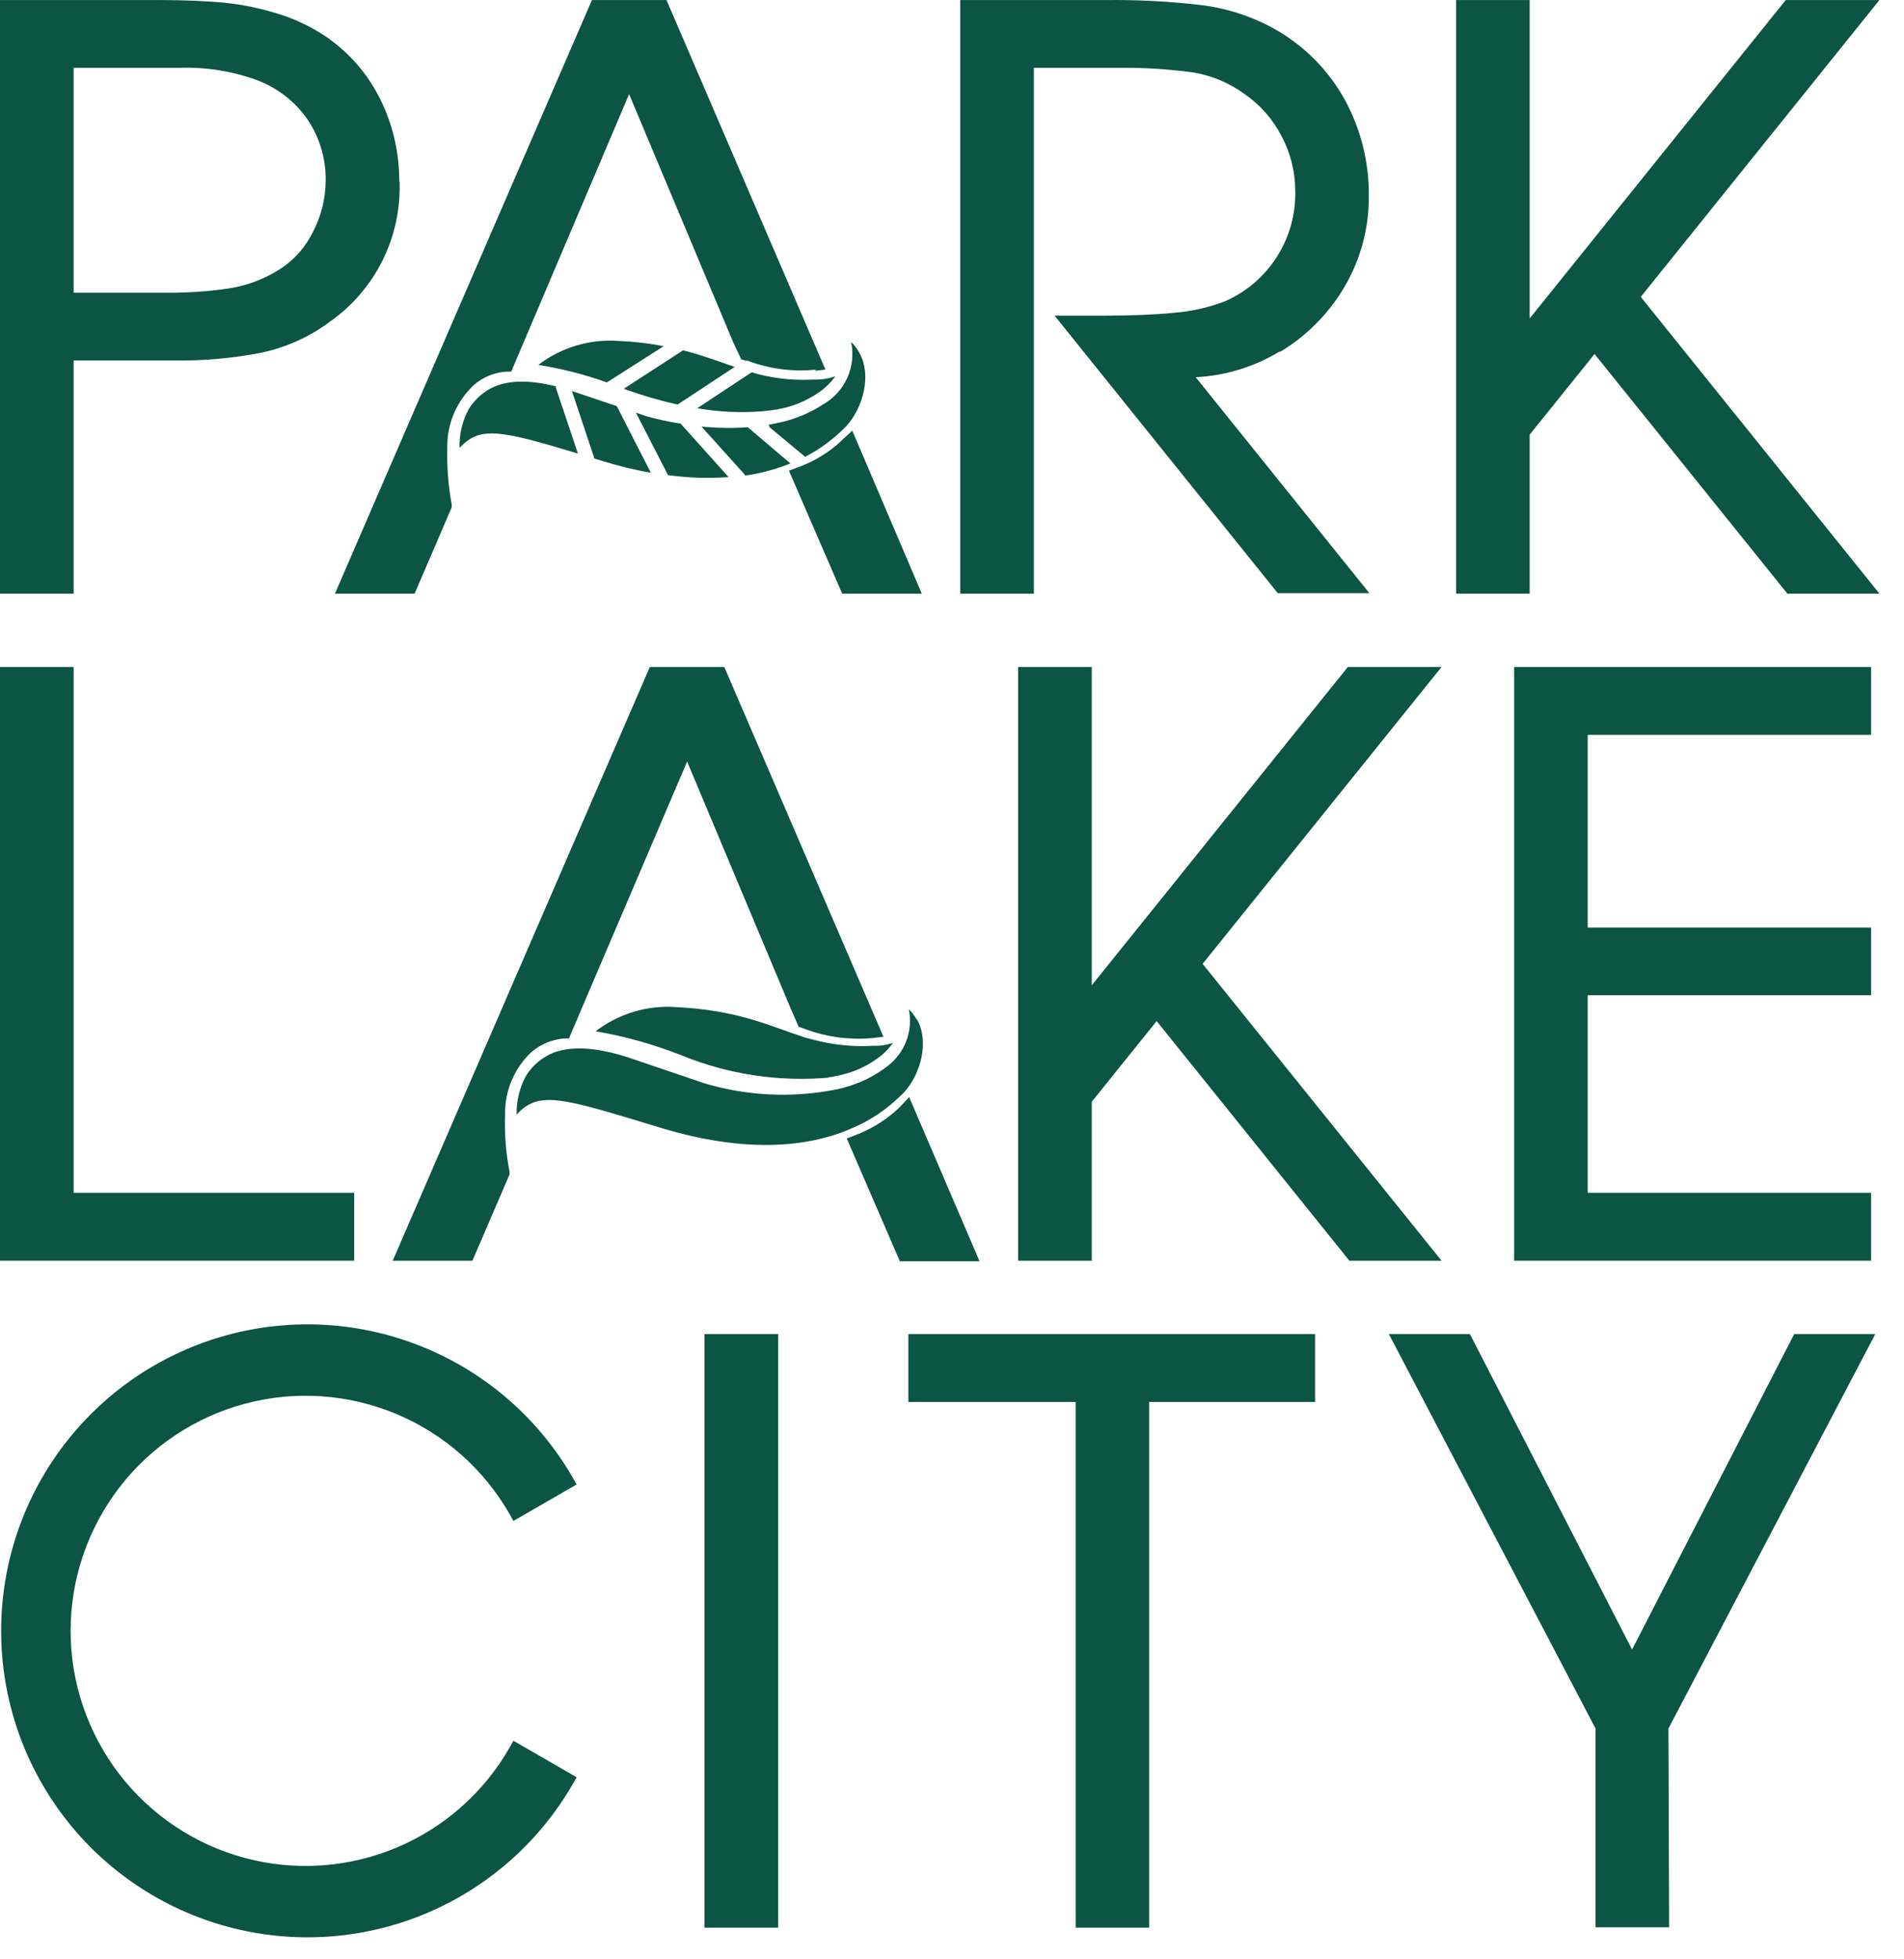 <?xml version="1.0" encoding="UTF-8"?> <svg xmlns="http://www.w3.org/2000/svg" width="70" height="72" viewBox="0 0 70 72" fill="none"> <path d="M28.034 15.113C28.213 15.096 28.383 15.075 28.545 15.049C29.091 14.96 29.611 14.754 30.069 14.444C30.319 14.279 30.537 14.07 30.712 13.827C30.487 13.907 30.249 13.949 30.01 13.95H29.856C29.106 13.987 28.354 13.897 27.634 13.682L27.459 13.797L25.633 15.002C26.425 15.14 27.232 15.178 28.034 15.113ZM31.589 12.958C31.512 12.813 31.411 12.68 31.291 12.567C31.386 13.011 31.336 13.473 31.149 13.887C30.962 14.3 30.648 14.643 30.252 14.866C29.852 15.126 29.414 15.324 28.954 15.454C28.758 15.509 28.528 15.56 28.26 15.607L28.298 15.705L29.601 16.786C30.011 16.575 30.394 16.314 30.742 16.011C30.861 15.909 30.968 15.803 31.074 15.7C31.768 14.977 32.045 13.738 31.589 12.958ZM20.438 14.197C19.114 13.865 18.309 14.048 17.806 14.419C17.579 14.584 17.386 14.79 17.236 15.028C16.998 15.466 16.88 15.96 16.895 16.458C16.912 16.438 16.93 16.419 16.951 16.403C17.67 15.666 18.415 15.811 21.247 16.667L20.438 14.253C20.433 14.235 20.433 14.216 20.438 14.197ZM24.402 12.72C23.855 12.616 23.302 12.552 22.746 12.528C21.686 12.451 20.635 12.765 19.791 13.41C20.649 13.545 21.493 13.76 22.311 14.053L24.402 12.72ZM22.98 14.304C23.612 14.532 24.257 14.72 24.913 14.866L27.012 13.482C26.42 13.282 25.828 13.056 25.113 12.873L22.937 14.283L22.98 14.304ZM21.026 14.368L21.843 16.816C21.841 16.826 21.841 16.836 21.843 16.846L22.167 16.948C22.745 17.124 23.334 17.266 23.929 17.374L22.677 14.925L21.026 14.368ZM27.493 15.7C26.926 15.739 26.356 15.73 25.79 15.675L27.37 17.429C27.37 17.429 27.37 17.459 27.404 17.476C27.911 17.401 28.409 17.274 28.89 17.097L29.06 17.029L28.741 16.761L27.493 15.7ZM25.028 15.569C24.597 15.502 24.171 15.409 23.75 15.292L23.38 15.164L24.559 17.459C25.297 17.562 26.044 17.586 26.786 17.531L25.032 15.577C25.032 15.577 25.032 15.577 25.032 15.551" fill="#0C5443"></path> <path d="M33.706 37.471C33.626 37.329 33.527 37.199 33.412 37.084C33.492 37.47 33.462 37.872 33.324 38.242C33.186 38.612 32.947 38.935 32.633 39.174C32.164 39.539 31.627 39.805 31.053 39.958C30.931 39.994 30.807 40.024 30.682 40.047C29.078 40.356 27.422 40.27 25.858 39.796L23.052 38.842C21.775 38.442 20.949 38.463 20.357 38.68C19.936 38.849 19.579 39.147 19.339 39.532C19.1 39.97 18.981 40.464 18.994 40.963C19.146 40.779 19.339 40.633 19.556 40.537C20.289 40.222 21.383 40.558 24.274 41.439C27.383 42.385 29.686 42.172 31.3 41.469C31.973 41.188 32.585 40.78 33.105 40.269L33.19 40.192C33.884 39.468 34.165 38.229 33.706 37.45V37.471ZM30.478 39.579C30.542 39.579 30.61 39.579 30.665 39.553C31.321 39.449 31.937 39.171 32.449 38.748C32.59 38.619 32.718 38.476 32.833 38.323C32.664 38.379 32.49 38.415 32.313 38.429H32.126C31.373 38.476 30.618 38.4 29.89 38.203L29.584 38.123C28.281 37.697 27.148 37.122 24.849 37.007C23.79 36.934 22.741 37.251 21.898 37.897C22.988 38.084 24.055 38.383 25.083 38.791C26.792 39.484 28.641 39.762 30.478 39.6" fill="#0C5443"></path> <path d="M2.708 43.832V24.51H0V46.328H13.021V43.832H2.708Z" fill="#0C5443"></path> <path d="M68.79 27.005V24.51H55.668V46.328H68.79V43.832H58.371V36.573H68.79V34.086H58.371V27.005H68.79Z" fill="#0C5443"></path> <path d="M52.998 24.51H49.553L40.139 36.206V24.51H37.431V46.328H40.139V40.486L42.524 37.522L49.609 46.328H52.998L44.214 35.419L52.998 24.51Z" fill="#0C5443"></path> <path d="M26.629 24.51H23.891L14.438 46.328H17.368L18.701 43.232L18.735 43.147V43.066C18.601 42.385 18.545 41.69 18.569 40.997V40.924C18.566 40.498 18.651 40.076 18.82 39.684C18.988 39.293 19.236 38.941 19.548 38.651C19.887 38.365 20.307 38.194 20.749 38.161H20.915L25.262 27.985L29.094 37.118L29.362 37.731L29.605 37.816C30.401 38.113 31.254 38.225 32.1 38.144L32.479 38.097L26.629 24.51Z" fill="#0C5443"></path> <path d="M29.967 13.627L30.346 13.58L24.504 0.002H21.762L12.314 21.815H15.243L16.606 18.647V18.528C16.481 17.855 16.427 17.172 16.444 16.488V16.412C16.442 15.985 16.529 15.562 16.699 15.171C16.869 14.78 17.119 14.428 17.432 14.138C17.767 13.851 18.188 13.682 18.628 13.657H18.794L23.129 3.459L26.961 12.588L27.25 13.201L27.421 13.256H27.455H27.485C28.283 13.557 29.14 13.669 29.988 13.584" fill="#0C5443"></path> <path d="M2.708 2.492H5.165H5.88H6.604C7.588 2.459 8.568 2.618 9.491 2.961C10.233 3.25 10.871 3.756 11.322 4.413C11.763 5.08 11.991 5.866 11.973 6.665C11.967 7.319 11.803 7.961 11.496 8.539C11.212 9.116 10.769 9.601 10.219 9.935C9.675 10.271 9.07 10.495 8.439 10.595C7.656 10.712 6.864 10.766 6.072 10.757H2.708V2.492ZM14.677 6.665C14.684 5.576 14.426 4.502 13.923 3.536C13.424 2.572 12.672 1.763 11.748 1.194C11.188 0.853 10.583 0.595 9.951 0.427C9.332 0.25 8.697 0.135 8.056 0.082C7.498 0.04 6.813 0.002 5.884 0.002H0V21.815H2.708V13.248H6.434C7.489 13.26 8.543 13.166 9.58 12.967C10.506 12.775 11.378 12.383 12.135 11.817C12.956 11.239 13.62 10.465 14.066 9.565C14.512 8.666 14.726 7.669 14.69 6.665" fill="#0C5443"></path> <path d="M69.097 0.002H65.652L56.238 11.702V0.002H53.535V21.815H56.238V15.973L58.623 13.009L65.712 21.815H69.097L60.322 10.91L69.097 0.002Z" fill="#0C5443"></path> <path d="M31.015 16.118C30.921 16.207 30.831 16.292 30.738 16.373C30.306 16.729 29.814 17.006 29.286 17.191L29.005 17.297L30.963 21.815H33.889L31.334 15.824L31.015 16.118Z" fill="#0C5443"></path> <path d="M47.058 12.933C48.047 12.34 48.868 11.507 49.447 10.51C50.029 9.51 50.332 8.372 50.324 7.214C50.339 5.97 50.032 4.742 49.434 3.651C48.835 2.574 47.951 1.683 46.879 1.075C46.037 0.605 45.112 0.303 44.154 0.185C42.997 0.05 41.832 -0.011 40.667 0.002H35.302V21.815H38.01V2.492H41.106C42.02 2.481 42.933 2.536 43.839 2.659C44.534 2.767 45.193 3.042 45.76 3.459C46.335 3.854 46.802 4.387 47.118 5.009C47.447 5.626 47.619 6.315 47.62 7.014C47.64 7.871 47.405 8.714 46.945 9.436C46.485 10.159 45.82 10.728 45.036 11.072C44.42 11.306 43.773 11.45 43.115 11.498C42.434 11.566 41.578 11.6 40.501 11.6H38.772L46.977 21.798H50.345L43.959 13.861C45.05 13.807 46.111 13.482 47.045 12.916" fill="#0C5443"></path> <path d="M33.425 40.315L33.131 40.63C33.045 40.715 32.956 40.805 32.862 40.882C32.431 41.245 31.939 41.532 31.41 41.729L31.13 41.835L33.084 46.349H36.013L33.425 40.315Z" fill="#0C5443"></path> <path d="M18.735 64.219C17.789 65.873 16.323 67.167 14.566 67.901C12.808 68.635 10.857 68.768 9.016 68.279C7.176 67.789 5.548 66.705 4.387 65.195C3.226 63.685 2.596 61.834 2.596 59.929C2.596 58.025 3.226 56.173 4.387 54.663C5.548 53.153 7.176 52.069 9.016 51.58C10.857 51.091 12.808 51.224 14.566 51.958C16.323 52.692 17.789 53.986 18.735 55.639L18.875 55.891L21.2 54.55L21.059 54.303C19.821 52.155 17.908 50.476 15.617 49.526C13.326 48.576 10.787 48.409 8.391 49.05C5.996 49.692 3.879 51.105 2.37 53.072C0.86 55.039 0.042 57.45 0.042 59.929C0.042 62.409 0.86 64.819 2.37 66.786C3.879 68.753 5.996 70.167 8.391 70.808C10.787 71.45 13.326 71.282 15.617 70.333C17.908 69.383 19.821 67.704 21.059 65.556L21.2 65.309L18.875 63.968L18.735 64.219Z" fill="#0C5443"></path> <path d="M60.015 61.239L53.879 49.308H51.538L58.95 63.448V70.551H61.084V63.448L68.505 49.308H66.163L60.015 61.239Z" fill="#0C5443"></path> <path d="M59.236 70.257H60.798V63.38L68.037 49.593H66.334L60.036 61.86L53.726 49.593H52.023L59.261 63.38L59.236 70.257ZM61.365 70.823H58.661V63.521L51.061 49.023H54.041L60.002 60.617L65.963 49.023H68.944L61.339 63.521L61.365 70.823Z" fill="#0C5443"></path> <path d="M28.609 49.023H25.901V70.836H28.609V49.023Z" fill="#0C5443"></path> <path d="M33.395 49.023V51.518H39.547V70.836H42.247V51.518H48.348V49.023H33.395Z" fill="#0C5443"></path> </svg> 